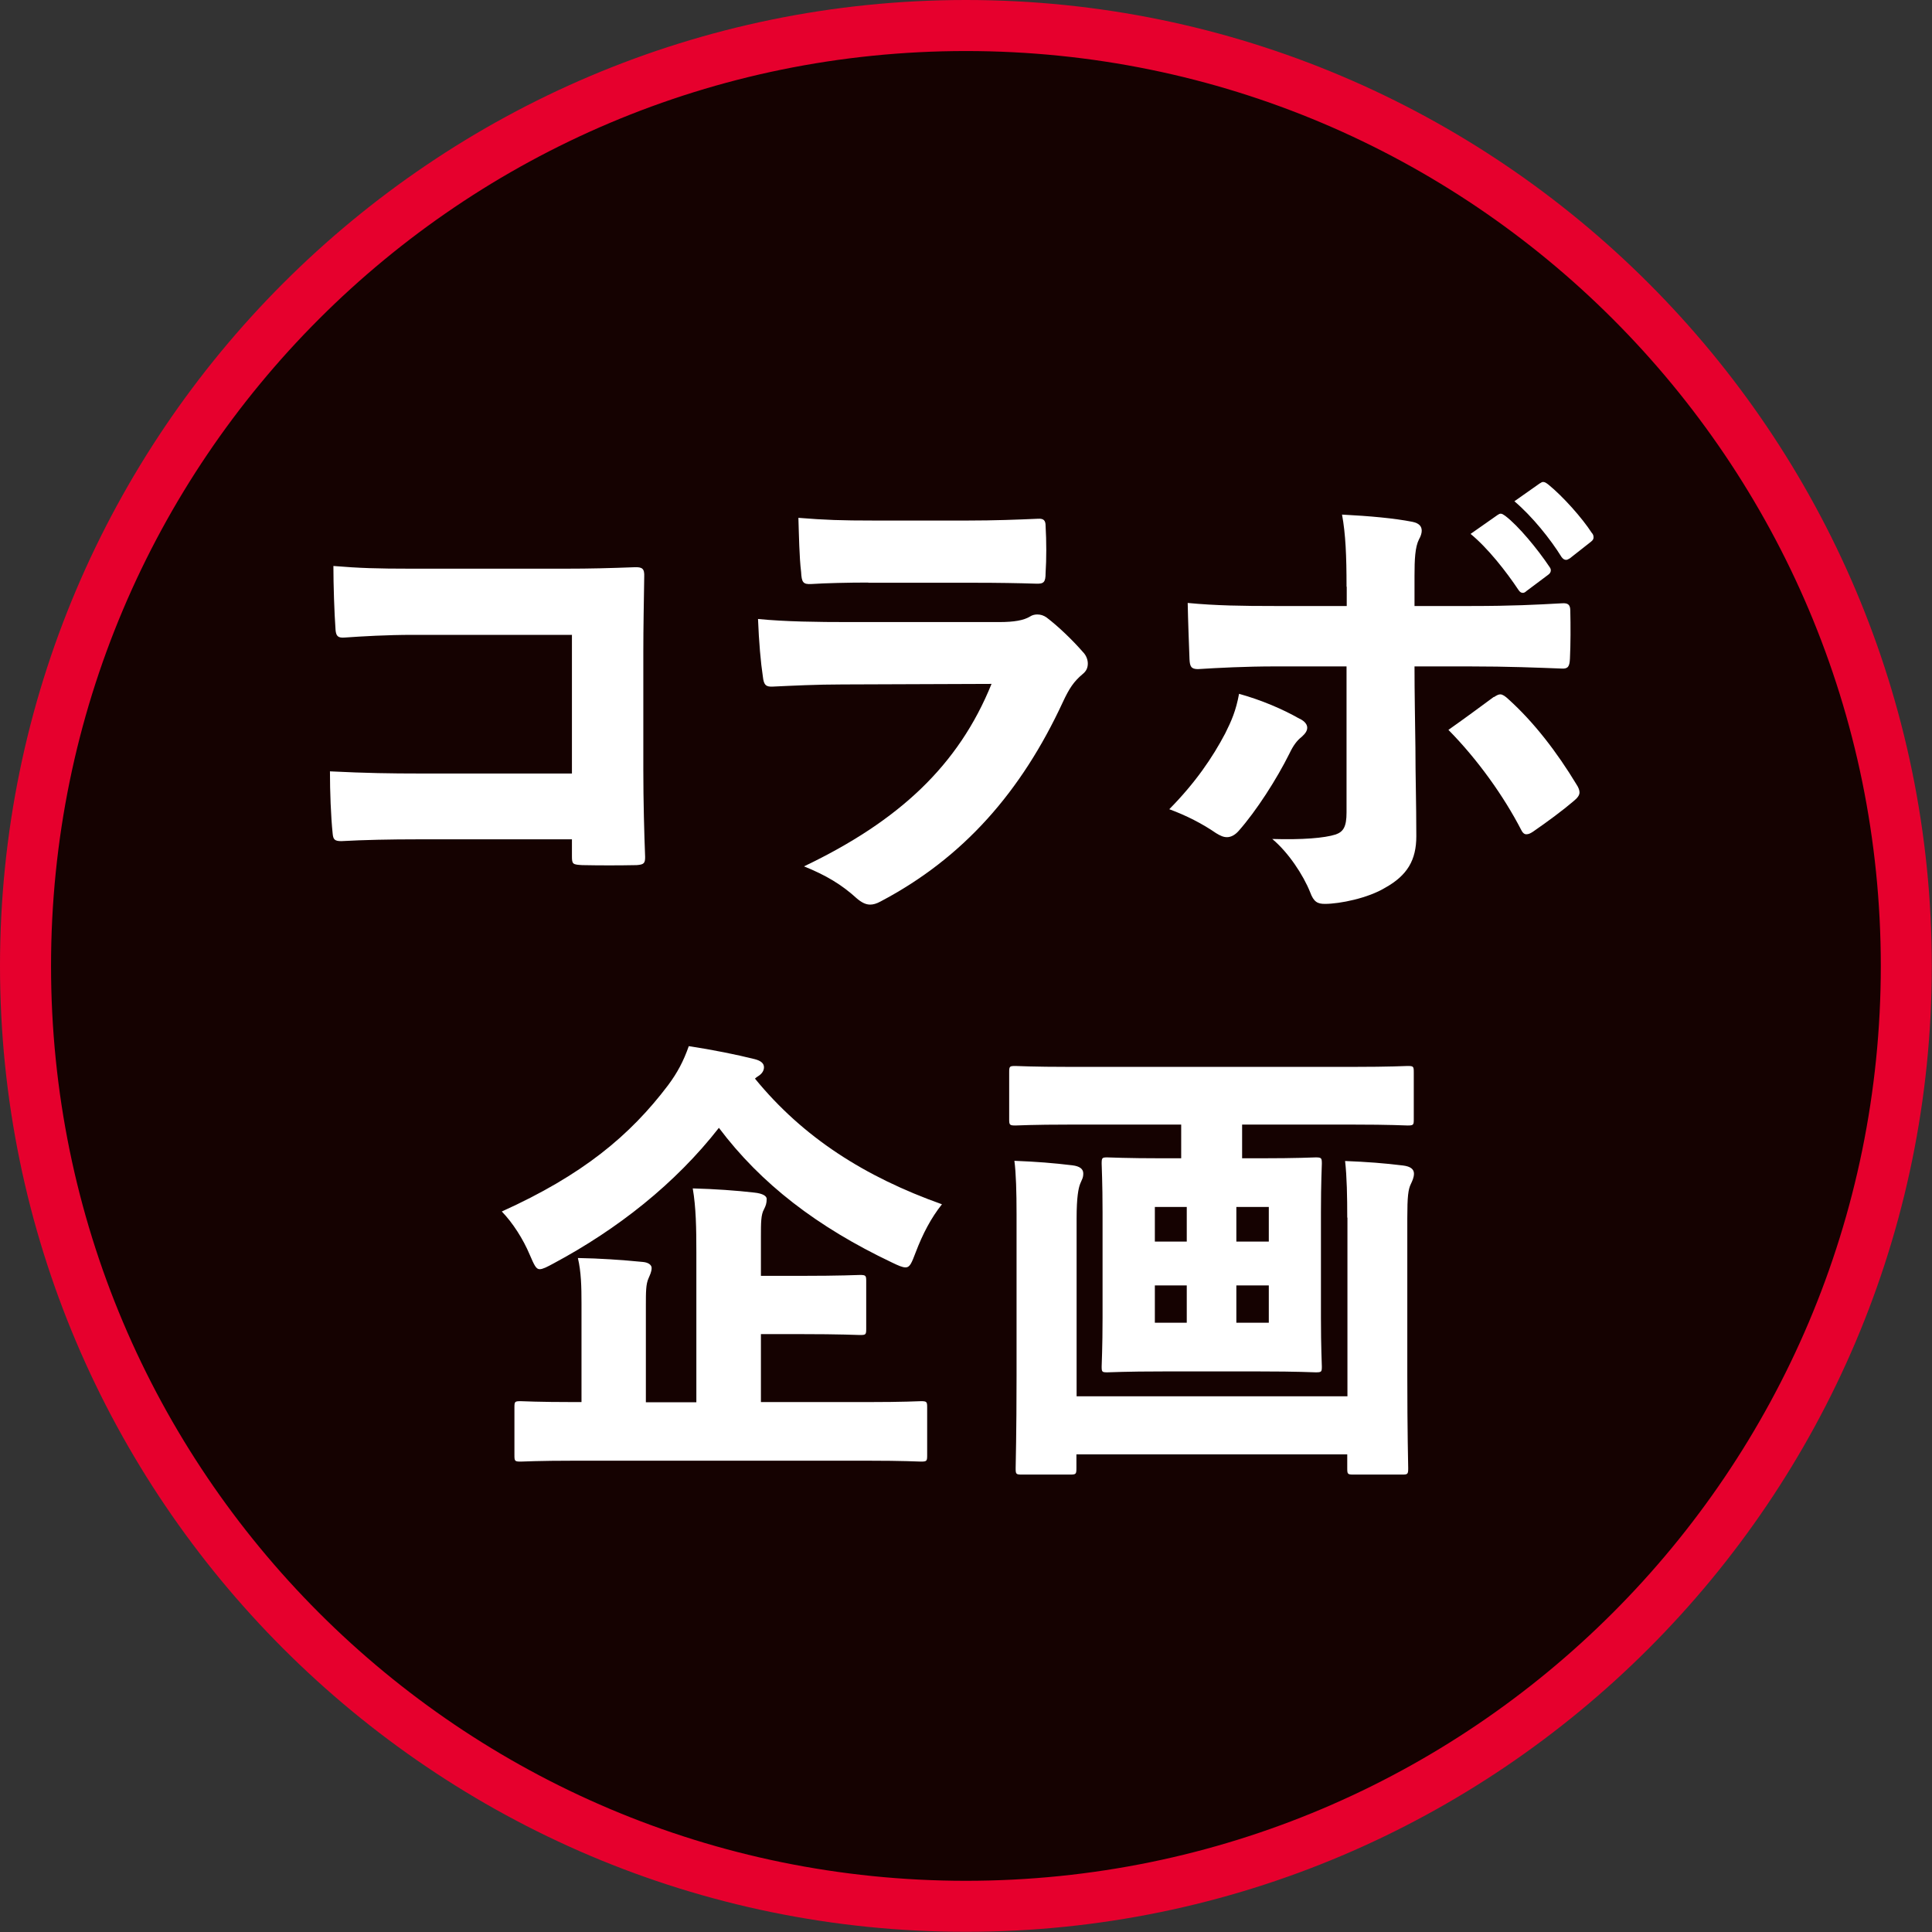 <svg width="60" height="60" viewBox="0 0 60 60" fill="none" xmlns="http://www.w3.org/2000/svg">
<rect x="0" y="0" width="60" height="60" fill="#333333" stroke="none"/>
<g clip-path="url(#clip0_2912_1171)">
<path d="M29.998 59.205C46.129 59.205 59.205 46.128 59.205 29.997C59.205 13.866 46.129 0.79 29.998 0.79C13.867 0.79 0.79 13.866 0.79 29.997C0.79 46.128 13.867 59.205 29.998 59.205Z" fill="#150201"/>
<path d="M29.997 1.585C45.687 1.585 58.41 14.307 58.41 29.997C58.41 45.687 45.687 58.41 29.997 58.41C14.307 58.41 1.585 45.687 1.585 29.997C1.585 14.307 14.307 1.585 29.997 1.585ZM29.997 0C13.456 0 0 13.456 0 29.997C0 46.538 13.456 59.994 29.997 59.994C46.538 59.994 59.994 46.538 59.994 29.997C59.994 13.456 46.538 0 29.997 0Z" fill="#E6002D"/>
<path d="M17.756 19.716H12.829C12.017 19.716 11.249 19.761 10.701 19.8C10.488 19.817 10.438 19.744 10.421 19.565C10.382 19.022 10.354 18.165 10.354 17.577C11.165 17.644 11.709 17.661 12.773 17.661H17.543C18.355 17.661 18.943 17.644 19.699 17.616C19.951 17.605 20.018 17.661 20.007 17.913C19.996 18.669 19.979 19.481 19.979 20.237V23.916C19.979 24.868 20.007 25.904 20.035 26.615C20.035 26.811 19.996 26.85 19.772 26.867C19.212 26.878 18.624 26.878 18.081 26.867C17.79 26.85 17.762 26.839 17.762 26.598V26.066H12.991C12.123 26.066 11.3 26.083 10.6 26.122C10.387 26.122 10.348 26.066 10.331 25.887C10.275 25.344 10.247 24.588 10.247 23.955C11.378 24.011 12.151 24.022 13.019 24.022H17.762V19.711L17.756 19.716Z" fill="white"/>
<path d="M26.167 21.256C25.355 21.256 24.599 21.295 24 21.323C23.793 21.334 23.72 21.279 23.692 21.015C23.625 20.578 23.569 19.94 23.541 19.223C24.392 19.307 25.389 19.319 26.369 19.319H31.028C31.504 19.319 31.795 19.263 31.98 19.151C32.064 19.095 32.148 19.083 32.215 19.083C32.316 19.083 32.411 19.111 32.506 19.179C32.887 19.47 33.318 19.89 33.626 20.243C33.738 20.355 33.783 20.494 33.783 20.607C33.783 20.735 33.738 20.842 33.626 20.931C33.346 21.166 33.206 21.379 33.01 21.799C31.722 24.582 29.919 26.643 27.343 27.998C27.22 28.065 27.119 28.093 27.024 28.093C26.884 28.093 26.755 28.026 26.604 27.897C26.145 27.477 25.652 27.18 24.969 26.906C27.92 25.495 29.768 23.77 30.793 21.239L26.173 21.256H26.167ZM26.968 18.092C26.352 18.092 25.624 18.109 25.204 18.137C24.935 18.154 24.896 18.081 24.879 17.762C24.823 17.314 24.812 16.603 24.795 16.082C25.635 16.149 26.111 16.166 27.147 16.166H30.042C30.882 16.166 31.61 16.138 32.237 16.11C32.416 16.099 32.472 16.166 32.472 16.334C32.5 16.81 32.5 17.37 32.472 17.79C32.472 18.087 32.416 18.137 32.164 18.126C31.621 18.109 31.005 18.098 30.249 18.098H26.962L26.968 18.092Z" fill="white"/>
<path d="M40.362 22.32C40.53 22.404 40.597 22.505 40.597 22.6C40.597 22.695 40.541 22.779 40.429 22.88C40.272 23.003 40.16 23.16 40.048 23.395C39.645 24.207 39.013 25.187 38.469 25.803C38.346 25.943 38.217 25.999 38.105 25.999C37.993 25.999 37.898 25.954 37.769 25.876C37.338 25.579 36.845 25.327 36.313 25.131C37.125 24.308 37.657 23.524 38.049 22.779C38.245 22.387 38.385 22.068 38.48 21.547C39.181 21.743 39.836 22.023 40.356 22.32H40.362ZM41.818 18.221C41.818 17.269 41.79 16.586 41.678 15.981C42.546 16.026 43.285 16.093 43.862 16.205C44.075 16.25 44.153 16.345 44.153 16.485C44.153 16.552 44.125 16.653 44.069 16.748C43.946 16.989 43.929 17.376 43.929 17.885V18.82H45.693C46.953 18.82 47.692 18.781 48.504 18.736C48.711 18.72 48.767 18.792 48.767 18.971C48.778 19.419 48.778 20.007 48.756 20.455C48.745 20.691 48.7 20.775 48.504 20.763C47.748 20.735 46.869 20.696 45.609 20.696H43.929C43.929 21.519 43.946 22.359 43.957 23.216C43.957 24.112 43.985 24.924 43.985 25.971C43.985 26.71 43.705 27.186 43.022 27.567C42.49 27.892 41.611 28.071 41.146 28.071C40.922 28.071 40.799 28.015 40.687 27.707C40.474 27.175 40.015 26.475 39.511 26.055C40.446 26.083 41.135 26.027 41.482 25.915C41.717 25.831 41.818 25.68 41.818 25.232V20.696H39.595C38.688 20.696 37.82 20.741 37.204 20.78C36.991 20.78 36.952 20.696 36.941 20.472C36.924 20.013 36.896 19.285 36.885 18.725C37.753 18.809 38.604 18.82 39.572 18.82H41.824V18.221H41.818ZM46.398 21.648C46.482 21.592 46.538 21.564 46.594 21.564C46.662 21.564 46.746 21.62 46.846 21.715C47.642 22.432 48.358 23.367 48.957 24.358C49.025 24.459 49.053 24.543 49.053 24.61C49.053 24.694 48.997 24.778 48.857 24.89C48.549 25.154 48.062 25.517 47.614 25.825C47.529 25.881 47.474 25.909 47.401 25.909C47.345 25.909 47.289 25.87 47.249 25.786C46.706 24.733 45.894 23.591 44.982 22.667C45.514 22.292 45.99 21.939 46.393 21.642L46.398 21.648ZM46.51 15.992C46.55 15.964 46.578 15.953 46.606 15.953C46.65 15.953 46.69 15.981 46.746 16.02C47.154 16.328 47.754 17.056 48.117 17.6C48.145 17.639 48.162 17.667 48.162 17.712C48.162 17.768 48.134 17.812 48.078 17.852L47.406 18.355C47.361 18.4 47.322 18.412 47.294 18.412C47.238 18.412 47.199 18.384 47.154 18.316C46.774 17.745 46.202 17.017 45.67 16.581L46.51 15.992ZM47.821 15.013C47.865 14.985 47.888 14.968 47.922 14.968C47.977 14.968 48.017 14.996 48.09 15.052C48.538 15.416 49.137 16.088 49.433 16.547C49.478 16.592 49.489 16.642 49.489 16.687C49.489 16.732 49.478 16.771 49.405 16.827L48.75 17.342C48.705 17.37 48.666 17.387 48.638 17.387C48.582 17.387 48.543 17.359 48.498 17.303C48.151 16.743 47.591 16.043 47.031 15.567L47.826 15.007L47.821 15.013Z" fill="white"/>
<path d="M29.253 37.4C28.917 37.82 28.654 38.324 28.441 38.884C28.312 39.22 28.262 39.36 28.122 39.36C28.026 39.36 27.898 39.304 27.702 39.209C25.378 38.105 23.631 36.761 22.326 35.026C20.971 36.761 19.179 38.173 17.191 39.237C16.984 39.349 16.855 39.416 16.76 39.416C16.648 39.416 16.592 39.293 16.452 38.968C16.245 38.475 15.92 37.971 15.584 37.624C18.087 36.493 19.56 35.272 20.747 33.704C21.038 33.312 21.223 32.965 21.391 32.489C22.13 32.601 22.875 32.752 23.435 32.892C23.614 32.937 23.726 33.015 23.726 33.144C23.726 33.245 23.67 33.34 23.558 33.413C23.513 33.441 23.474 33.469 23.446 33.497C24.941 35.328 26.862 36.549 29.253 37.4ZM21.626 38.895C21.626 38.139 21.615 37.495 21.514 36.907C22.186 36.924 22.886 36.974 23.418 37.036C23.698 37.064 23.81 37.148 23.81 37.232C23.81 37.372 23.782 37.445 23.726 37.557C23.631 37.725 23.631 37.977 23.631 38.408V39.623H24.818C26.145 39.623 26.621 39.595 26.705 39.595C26.884 39.595 26.901 39.612 26.901 39.78V41.264C26.901 41.448 26.89 41.46 26.705 41.46C26.621 41.46 26.145 41.432 24.818 41.432H23.631V43.543H26.906C28.093 43.543 28.514 43.515 28.598 43.515C28.782 43.515 28.794 43.532 28.794 43.711V45.195C28.794 45.374 28.782 45.391 28.598 45.391C28.514 45.391 28.093 45.363 26.906 45.363H17.88C16.676 45.363 16.273 45.391 16.172 45.391C15.987 45.391 15.976 45.374 15.976 45.195V43.711C15.976 43.526 15.987 43.515 16.172 43.515C16.267 43.515 16.676 43.543 17.88 43.543H18.059V40.48C18.059 39.948 18.048 39.5 17.947 39.069C18.619 39.08 19.291 39.125 19.974 39.192C20.142 39.209 20.237 39.287 20.237 39.377C20.237 39.5 20.181 39.6 20.142 39.696C20.058 39.88 20.058 40.116 20.058 40.553V43.548H21.626V38.901V38.895Z" fill="white"/>
<path d="M39.108 35.972C40.339 35.972 40.759 35.944 40.855 35.944C41.039 35.944 41.051 35.961 41.051 36.14C41.051 36.224 41.023 36.711 41.023 37.652V40.928C41.023 41.852 41.051 42.339 41.051 42.44C41.051 42.608 41.039 42.619 40.855 42.619C40.759 42.619 40.339 42.591 39.108 42.591H36.14C34.925 42.591 34.505 42.619 34.393 42.619C34.225 42.619 34.213 42.608 34.213 42.44C34.213 42.344 34.241 41.852 34.241 40.928V37.652C34.241 36.717 34.213 36.241 34.213 36.14C34.213 35.955 34.225 35.944 34.393 35.944C34.505 35.944 34.925 35.972 36.14 35.972H36.683V34.925H33.256C32.041 34.925 31.621 34.953 31.537 34.953C31.358 34.953 31.341 34.936 31.341 34.768V33.301C31.341 33.116 31.352 33.105 31.537 33.105C31.621 33.105 32.041 33.133 33.256 33.133H41.991C43.206 33.133 43.626 33.105 43.71 33.105C43.895 33.105 43.906 33.116 43.906 33.301V34.768C43.906 34.936 43.895 34.953 43.71 34.953C43.626 34.953 43.206 34.925 41.991 34.925H38.575V35.972H39.108ZM41.84 37.82C41.84 37.165 41.829 36.549 41.773 36.056C42.473 36.084 42.977 36.123 43.576 36.196C43.8 36.224 43.912 36.308 43.912 36.448C43.912 36.571 43.856 36.683 43.817 36.767C43.733 36.935 43.705 37.159 43.705 37.831V42.714C43.705 44.489 43.733 45.514 43.733 45.598C43.733 45.782 43.716 45.794 43.548 45.794H42.036C41.851 45.794 41.84 45.782 41.84 45.598V45.167H33.429V45.598C33.429 45.782 33.413 45.794 33.233 45.794H31.738C31.554 45.794 31.542 45.782 31.542 45.598C31.542 45.503 31.57 44.506 31.57 42.742V37.702C31.57 37.03 31.554 36.431 31.503 36.05C32.203 36.078 32.707 36.118 33.306 36.19C33.53 36.218 33.642 36.302 33.642 36.442C33.642 36.582 33.603 36.621 33.547 36.761C33.491 36.901 33.435 37.181 33.435 37.837V43.364H41.846V37.809L41.84 37.82ZM36.856 38.559V37.484H35.865V38.559H36.856ZM35.865 41.079H36.856V39.92H35.865V41.079ZM39.404 37.484H38.396V38.559H39.404V37.484ZM38.396 39.92V41.079H39.404V39.92H38.396Z" fill="white"/>
</g>
<defs>
<clipPath id="clip0_2912_1171">
<rect width="60" height="60" fill="white"/>
</clipPath>
</defs>
</svg>
